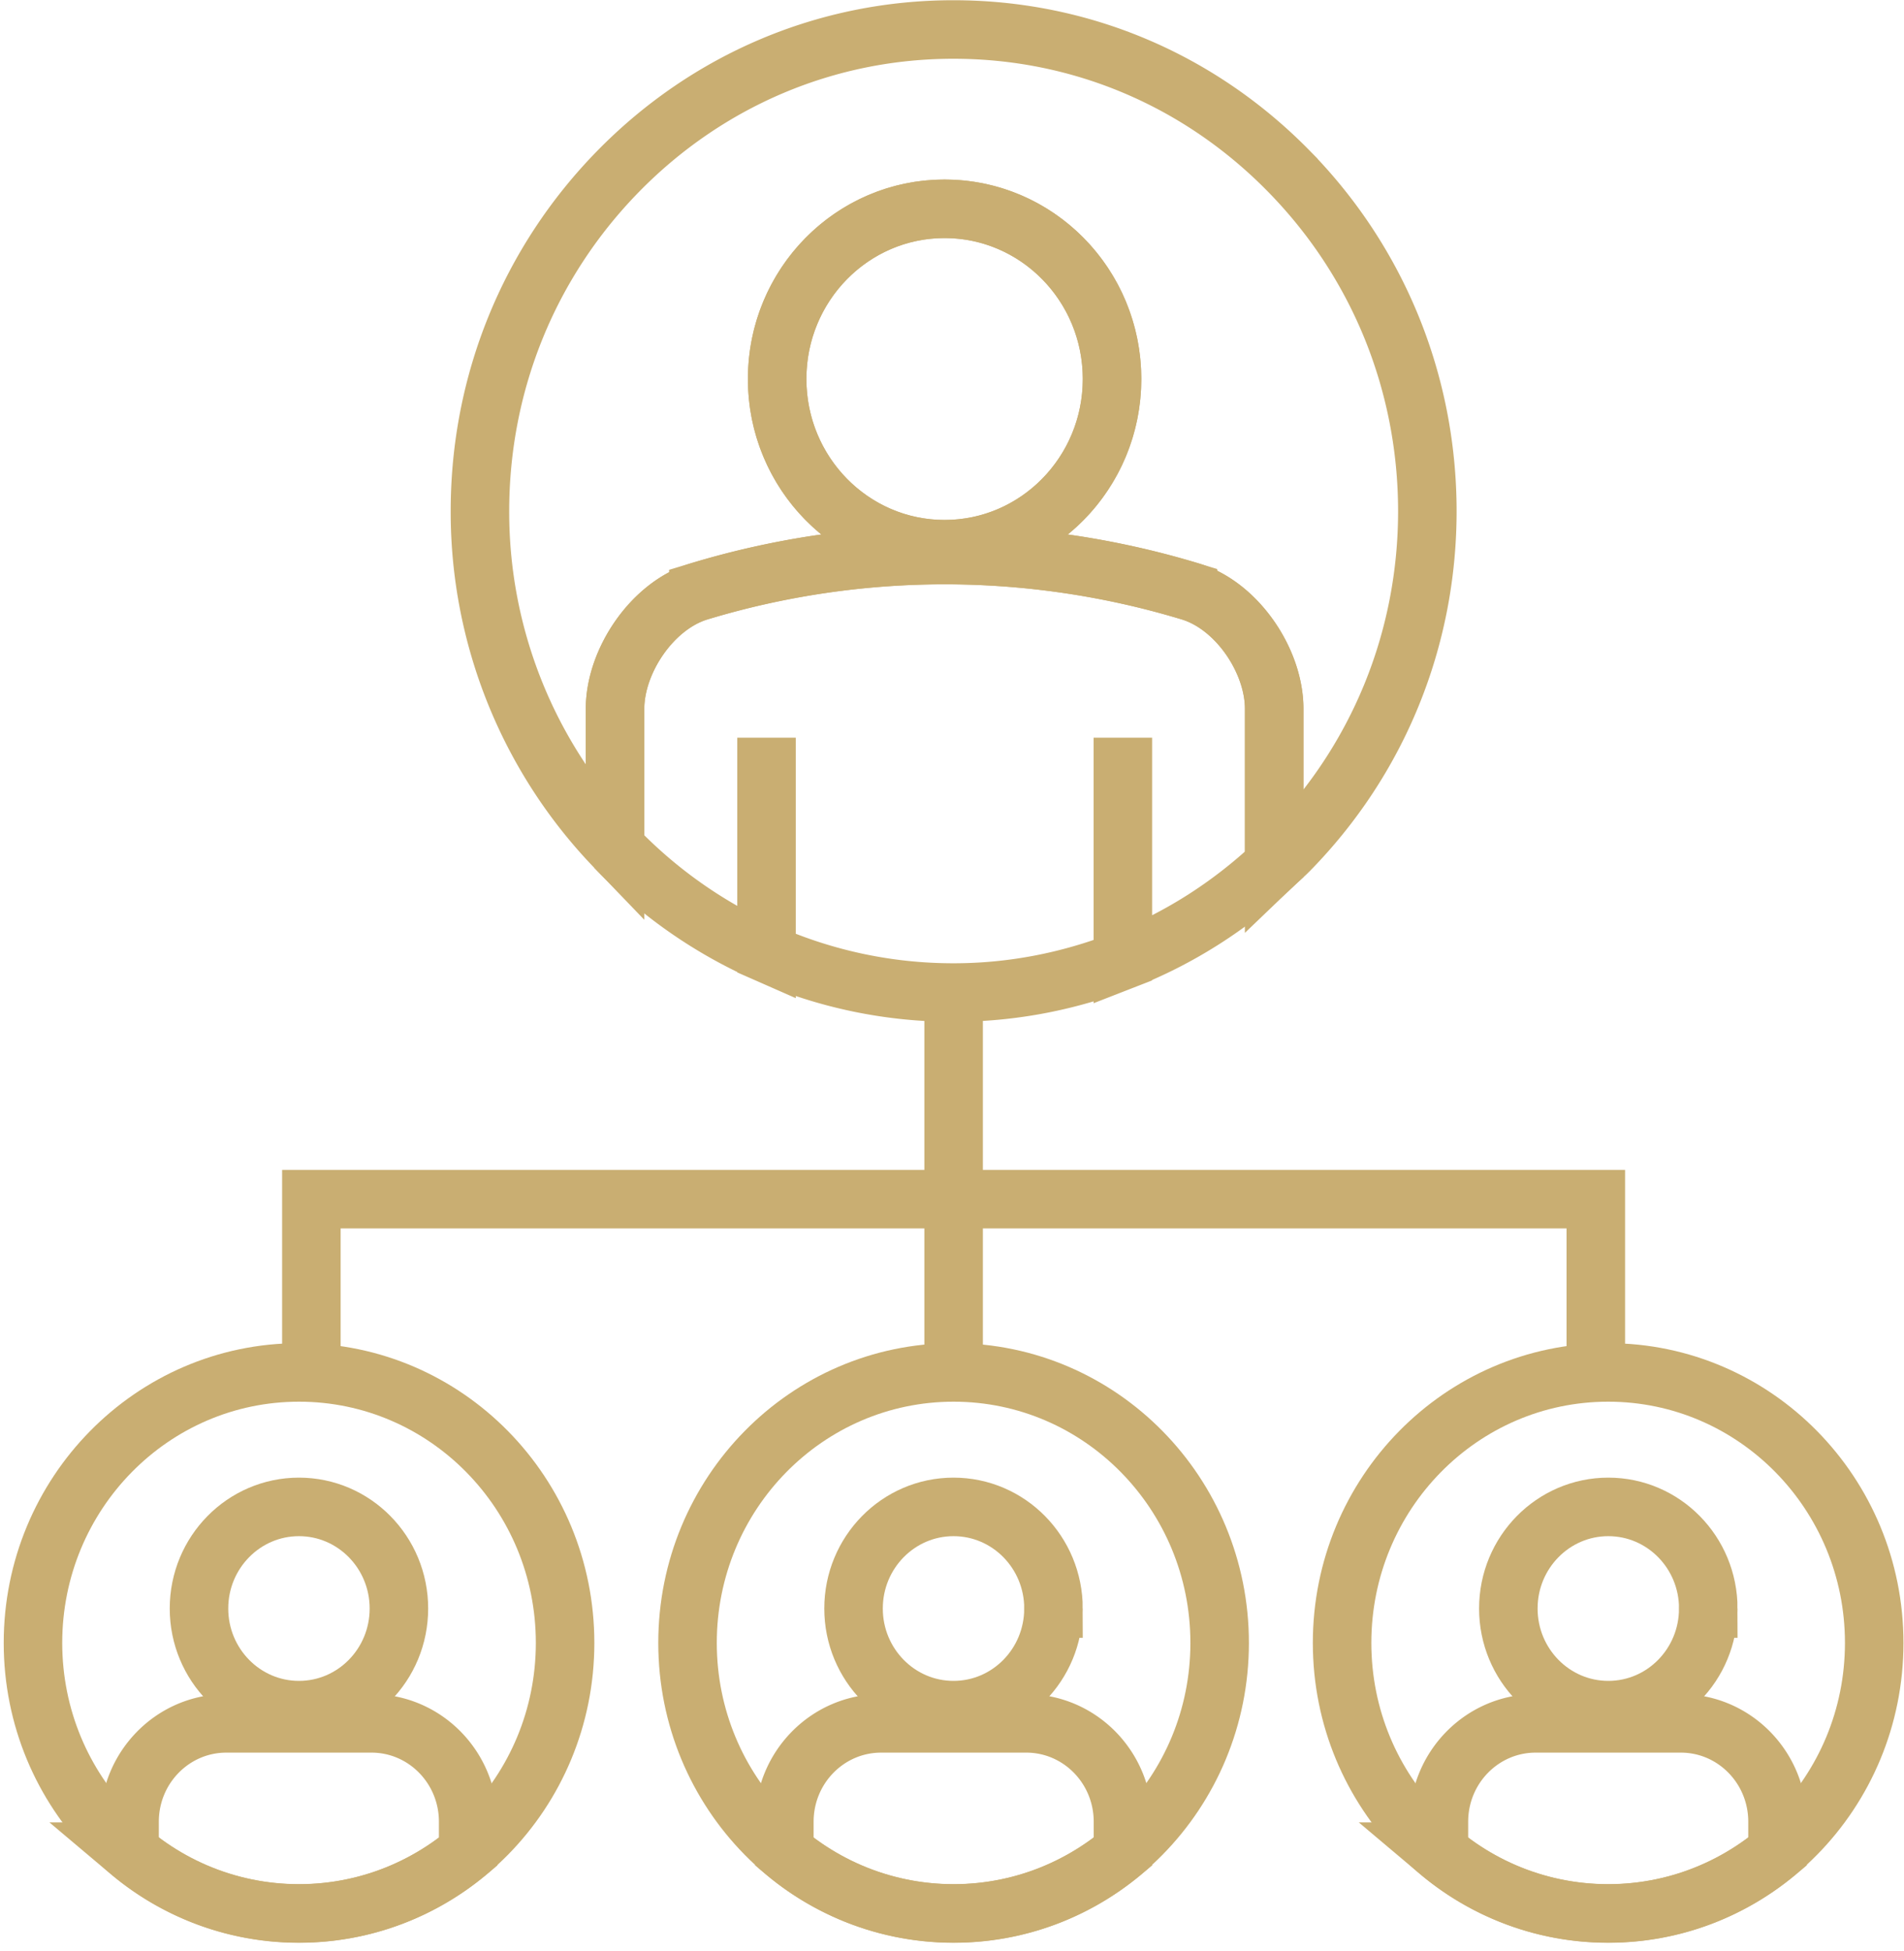 <?xml version="1.0" encoding="UTF-8"?> <svg xmlns="http://www.w3.org/2000/svg" xmlns:xlink="http://www.w3.org/1999/xlink" width="82" height="84" viewBox="0 0 82 84"><defs><path id="uwh8a" d="M1055.41 2260.234v-7.604h55.317v7.604"></path><path id="uwh8b" d="M1083.07 2242.73v17.512"></path><path id="uwh8c" d="M1097.485 2208.348c-3.863-3.928-8.98-6.08-14.428-6.078-5.445 0-10.574 2.168-14.434 6.106-3.84 3.922-5.953 9.116-5.953 14.63a20.806 20.806 0 0 0 5.817 14.469v-5.965c.003-2.044 1.583-4.415 3.589-5.041a36.532 36.532 0 0 1 21.207 0c2.01.626 3.589 2.994 3.59 5.04v6.705c.213-.204.44-.388.646-.6 3.843-3.917 5.953-9.104 5.953-14.616-.006-5.524-2.13-10.732-5.987-14.65zm-14.805 16.299c-3.982 0-7.21-3.283-7.21-7.33 0-4.047 3.228-7.326 7.21-7.326 3.98 0 7.212 3.279 7.212 7.327 0 4.046-3.231 7.329-7.212 7.329z"></path><path id="uwh8d" d="M1093.287 2226.473a36.515 36.515 0 0 0-21.207 0c-2.006.625-3.587 2.998-3.59 5.04v5.966a20.404 20.404 0 0 0 6.522 4.566v-9.284 9.284a19.964 19.964 0 0 0 8.061 1.689c2.531 0 4.987-.487 7.285-1.383v-9.59 9.59c2.389-.93 4.59-2.323 6.52-4.133v-6.704c-.002-2.048-1.582-4.416-3.591-5.04z"></path><path id="uwh8e" d="M1082.68 2209.99c-3.982 0-7.21 3.28-7.21 7.326 0 4.048 3.228 7.33 7.21 7.33 3.98 0 7.212-3.282 7.212-7.33 0-4.047-3.231-7.326-7.212-7.326z"></path><path id="uwh8f" d="M1066.337 2271.736c0 6.433-5.13 11.646-11.459 11.646-6.327 0-11.458-5.213-11.458-11.646 0-6.431 5.13-11.646 11.458-11.646 6.33 0 11.459 5.215 11.459 11.646z"></path><path id="uwh8g" d="M1059.18 2270.255c0 2.417-1.927 4.376-4.305 4.376-2.376 0-4.305-1.959-4.305-4.376 0-2.417 1.93-4.375 4.305-4.375 2.377 0 4.305 1.958 4.305 4.375z"></path><path id="uwh8h" d="M1057.997 2275.2h-6.25c-2.3 0-4.167 1.895-4.167 4.235v1.29a11.305 11.305 0 0 0 7.292 2.662c2.77 0 5.311-1 7.291-2.662v-1.29c0-2.34-1.864-4.235-4.166-4.235z"></path><path id="uwh8i" d="M1094.527 2271.736c0 6.433-5.13 11.646-11.459 11.646-6.327 0-11.458-5.213-11.458-11.646 0-6.431 5.13-11.646 11.458-11.646 6.33 0 11.459 5.215 11.459 11.646z"></path><path id="uwh8j" d="M1087.37 2270.255c0 2.417-1.927 4.376-4.305 4.376-2.376 0-4.305-1.959-4.305-4.376 0-2.417 1.93-4.375 4.305-4.375 2.378 0 4.306 1.958 4.306 4.375z"></path><path id="uwh8k" d="M1086.197 2275.2h-6.25c-2.301 0-4.167 1.895-4.167 4.235v1.29a11.305 11.305 0 0 0 7.292 2.662c2.77 0 5.311-1 7.291-2.662v-1.29c0-2.34-1.864-4.235-4.166-4.235z"></path><path id="uwh8l" d="M1122.717 2271.736c0 6.433-5.13 11.646-11.459 11.646-6.328 0-11.458-5.213-11.458-11.646 0-6.431 5.13-11.646 11.458-11.646 6.329 0 11.459 5.215 11.459 11.646z"></path><path id="uwh8m" d="M1115.57 2270.255c0 2.417-1.927 4.376-4.305 4.376-2.376 0-4.305-1.959-4.305-4.376 0-2.417 1.93-4.375 4.305-4.375 2.378 0 4.306 1.958 4.306 4.375z"></path><path id="uwh8n" d="M1114.387 2275.2h-6.25c-2.301 0-4.167 1.895-4.167 4.235v1.29a11.305 11.305 0 0 0 7.292 2.662c2.77 0 5.31-1 7.291-2.662v-1.29c0-2.34-1.864-4.235-4.166-4.235z"></path></defs><g><g transform="translate(-1042 -2201)"><g><use fill="#fff" fill-opacity="0" stroke="#c9ae72" stroke-miterlimit="50" stroke-width="2.52" xlink:href="#uwh8a"></use></g><g><use fill="#fff" fill-opacity="0" stroke="#c9ae72" stroke-miterlimit="50" stroke-width="2.52" xlink:href="#uwh8b"></use></g><g><g><use fill="#fff" fill-opacity="0" stroke="#c9ae72" stroke-miterlimit="50" stroke-width="2.52" xlink:href="#uwh8c"></use></g><g><use fill="#fff" fill-opacity="0" stroke="#c9ae72" stroke-miterlimit="50" stroke-width="2.52" xlink:href="#uwh8d"></use></g><g><use fill="#fff" fill-opacity="0" stroke="#c9ae72" stroke-miterlimit="50" stroke-width="2.52" xlink:href="#uwh8e"></use></g><g><use fill="#fff" fill-opacity="0" stroke="#c9ae72" stroke-miterlimit="50" stroke-width="2.52" xlink:href="#uwh8f"></use></g><g><use fill="#fff" fill-opacity="0" stroke="#c9ae72" stroke-miterlimit="50" stroke-width="2.52" xlink:href="#uwh8g"></use></g><g><use fill="#fff" fill-opacity="0" stroke="#c9ae72" stroke-miterlimit="50" stroke-width="2.52" xlink:href="#uwh8h"></use></g><g><use fill="#fff" fill-opacity="0" stroke="#c9ae72" stroke-miterlimit="50" stroke-width="2.52" xlink:href="#uwh8i"></use></g><g><use fill="#fff" fill-opacity="0" stroke="#c9ae72" stroke-miterlimit="50" stroke-width="2.52" xlink:href="#uwh8j"></use></g><g><use fill="#fff" fill-opacity="0" stroke="#c9ae72" stroke-miterlimit="50" stroke-width="2.52" xlink:href="#uwh8k"></use></g><g><use fill="#fff" fill-opacity="0" stroke="#c9ae72" stroke-miterlimit="50" stroke-width="2.52" xlink:href="#uwh8l"></use></g><g><use fill="#fff" fill-opacity="0" stroke="#c9ae72" stroke-miterlimit="50" stroke-width="2.52" xlink:href="#uwh8m"></use></g><g><use fill="#fff" fill-opacity="0" stroke="#c9ae72" stroke-miterlimit="50" stroke-width="2.52" xlink:href="#uwh8n"></use></g></g></g></g></svg> 